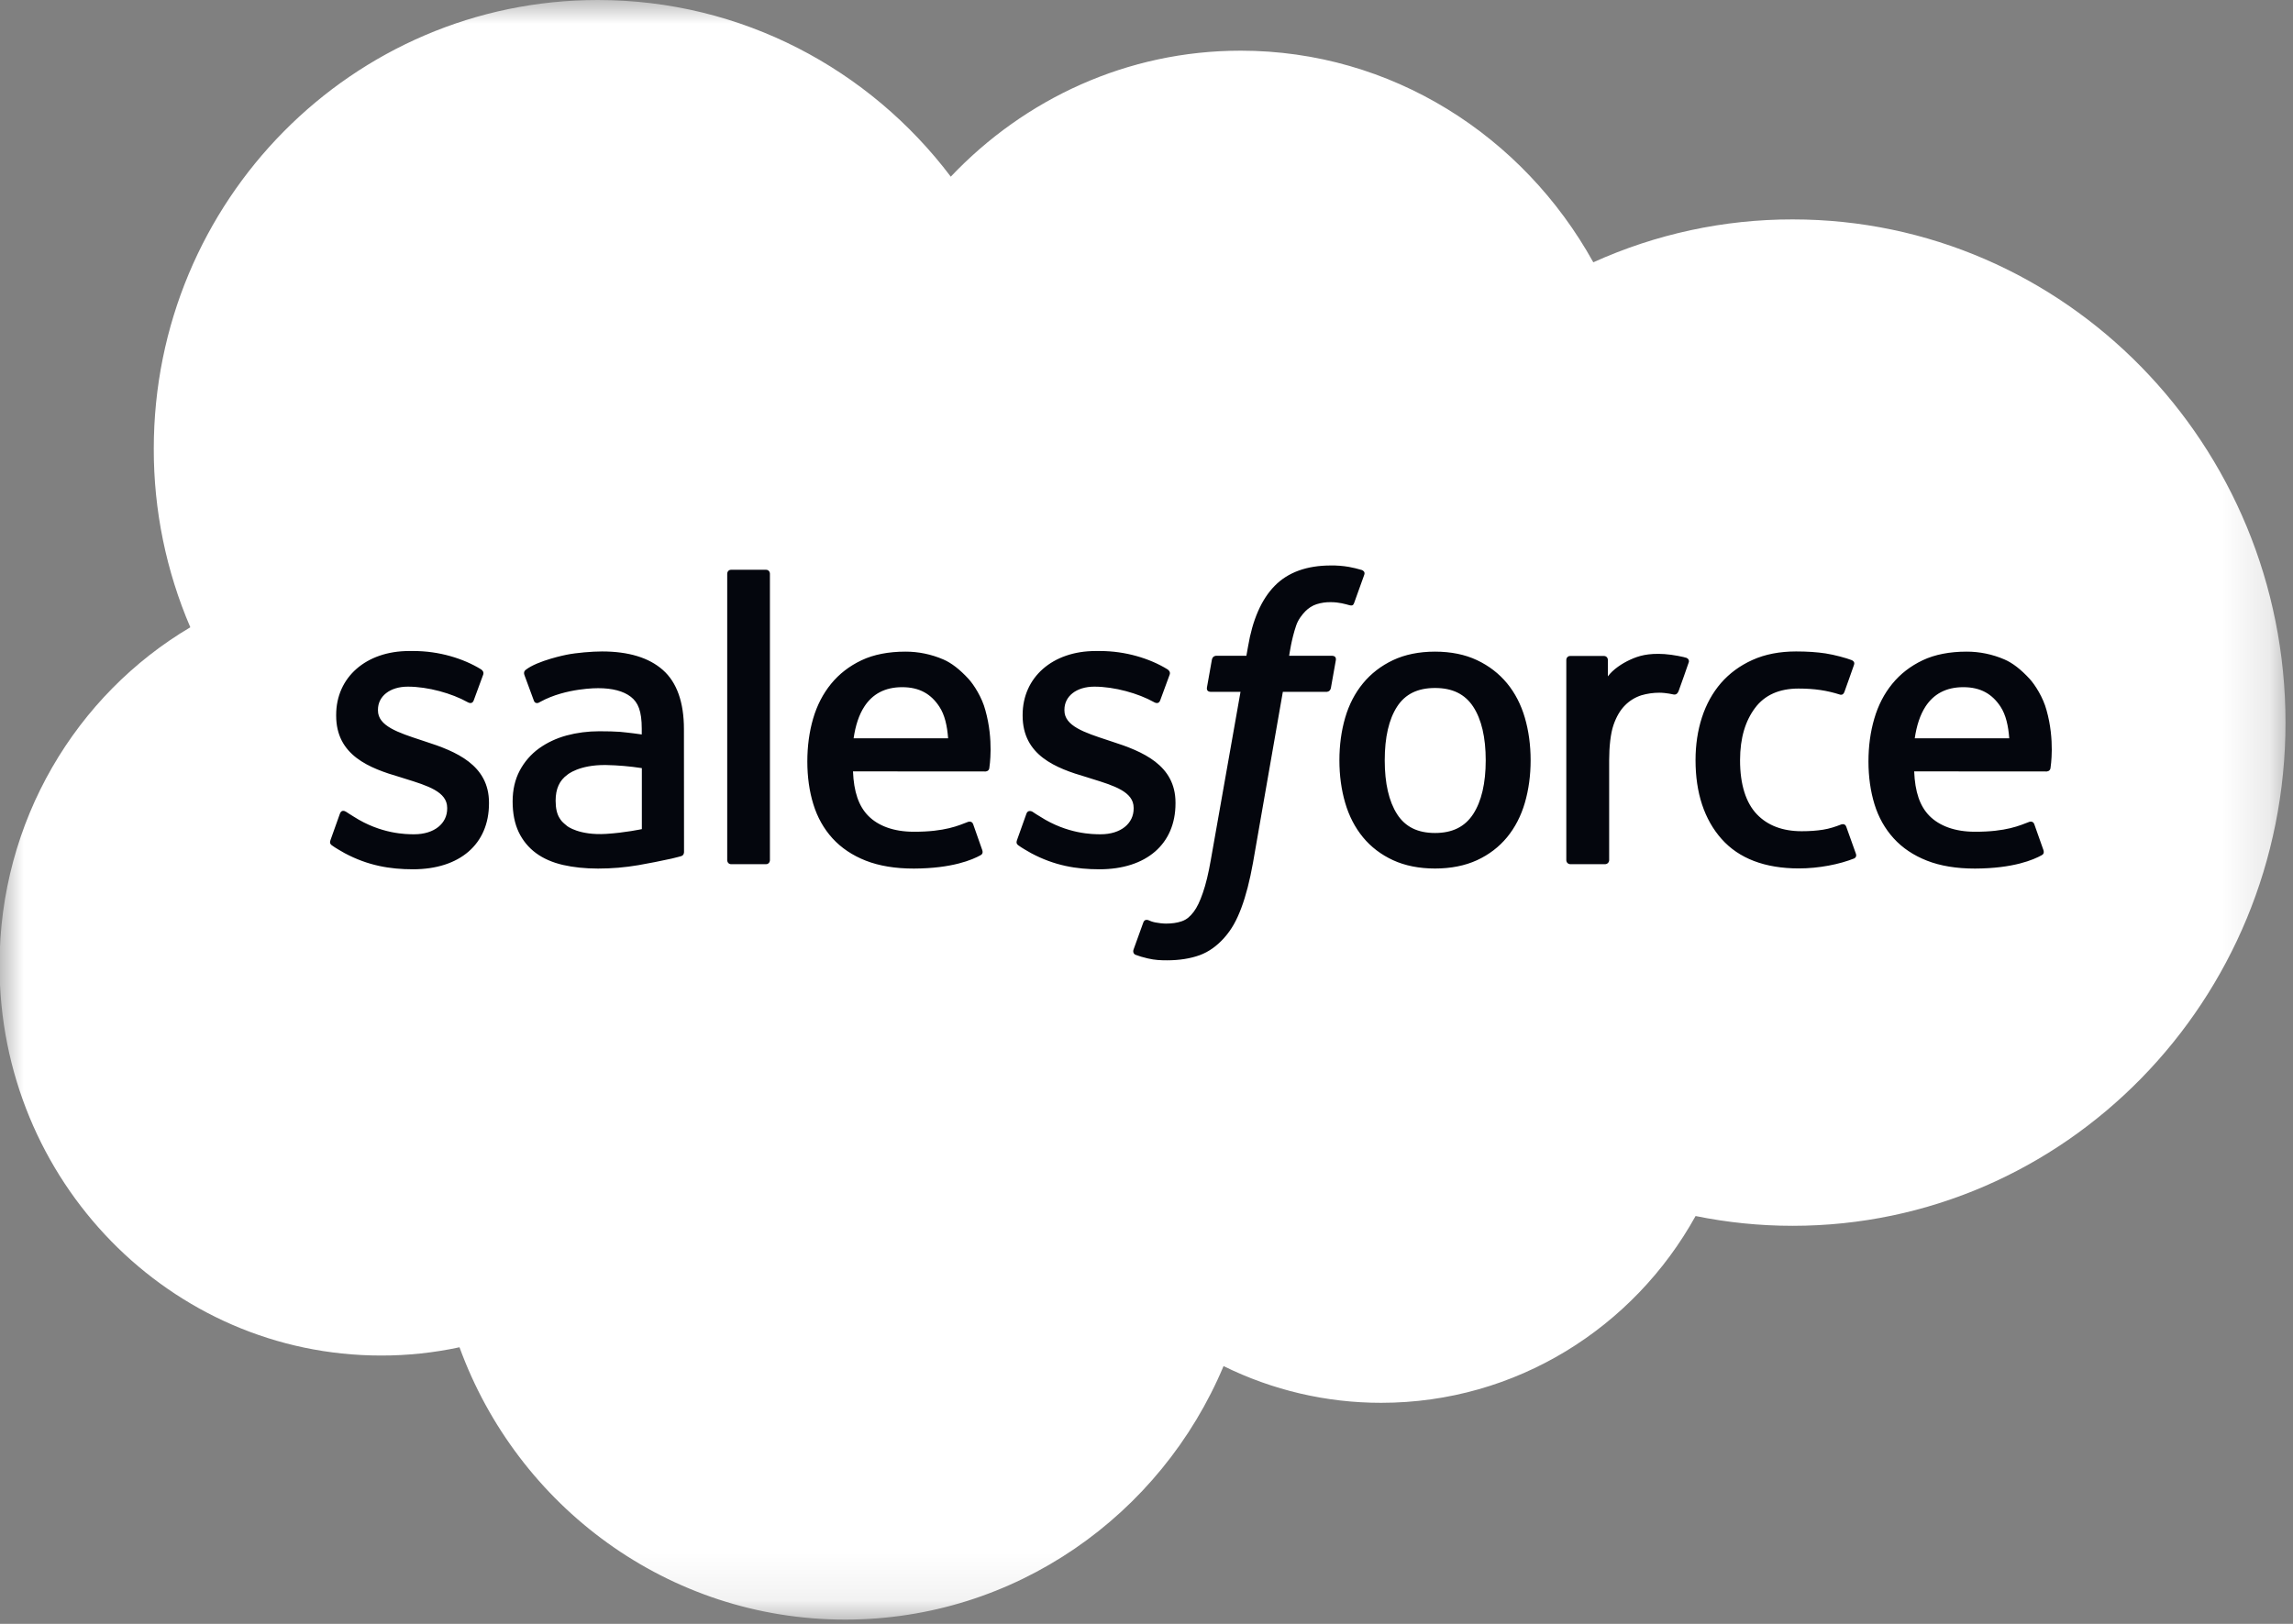 <svg preserveAspectRatio="none" width="100%" height="100%" overflow="visible" style="display: block;" viewBox="0 0 48 34" fill="none" xmlns="http://www.w3.org/2000/svg">
<rect x="0" y="0" width="48" height="34" fill="#808080" stroke="none"/>
<g id="Group">
<g id="Mask group">
<mask id="mask0_2062_2491" style="mask-type:luminance" maskUnits="userSpaceOnUse" x="0" y="0" width="48" height="34">
<g id="Group_2">
<path id="Vector" d="M0 0H47.843V33.9H0V0Z" fill="white"/>
</g>
</mask>
<g mask="url(#mask0_2062_2491)">
<path id="Vector_2" fill-rule="evenodd" clip-rule="evenodd" d="M19.903 3.699C21.446 2.071 23.595 1.061 25.971 1.061C29.13 1.061 31.886 2.844 33.353 5.492C34.666 4.898 36.088 4.592 37.526 4.594C43.224 4.594 47.843 9.311 47.843 15.13C47.843 20.949 43.224 25.666 37.526 25.666C36.831 25.666 36.151 25.595 35.494 25.461C34.202 27.795 31.739 29.372 28.912 29.372C27.769 29.373 26.64 29.11 25.613 28.603C24.303 31.723 21.25 33.911 17.693 33.911C13.988 33.911 10.83 31.538 9.619 28.209C9.079 28.325 8.528 28.383 7.977 28.382C3.565 28.382 -0.01 24.724 -0.01 20.212C-0.01 17.187 1.596 14.547 3.984 13.134C3.478 11.955 3.217 10.683 3.219 9.397C3.219 4.207 7.38 8.89389e-09 12.513 8.89389e-09C15.527 8.89389e-09 18.205 1.45 19.903 3.699Z" fill="white"/>
</g>
</g>
<path id="Vector_3" fill-rule="evenodd" clip-rule="evenodd" d="M6.92 17.585C6.89 17.665 6.931 17.681 6.941 17.695C7.031 17.761 7.122 17.809 7.214 17.863C7.702 18.124 8.163 18.201 8.645 18.201C9.627 18.201 10.236 17.672 10.236 16.822V16.805C10.236 16.018 9.548 15.732 8.903 15.526L8.819 15.498C8.332 15.338 7.912 15.2 7.912 14.876V14.859C7.912 14.581 8.158 14.377 8.538 14.377C8.961 14.377 9.462 14.519 9.785 14.7C9.785 14.7 9.88 14.762 9.915 14.669C9.934 14.619 10.097 14.173 10.115 14.125C10.133 14.073 10.101 14.034 10.067 14.013C9.698 13.786 9.188 13.631 8.661 13.631L8.563 13.631C7.664 13.631 7.037 14.181 7.037 14.968V14.985C7.037 15.815 7.729 16.084 8.377 16.272L8.481 16.305C8.953 16.451 9.361 16.578 9.361 16.914V16.931C9.361 17.239 9.096 17.468 8.669 17.468C8.504 17.468 7.976 17.465 7.405 17.099C7.336 17.059 7.297 17.029 7.243 16.996C7.215 16.979 7.145 16.948 7.114 17.041L6.92 17.585ZM21.291 17.585C21.261 17.665 21.301 17.681 21.311 17.695C21.401 17.761 21.492 17.809 21.584 17.863C22.072 18.124 22.533 18.201 23.015 18.201C23.997 18.201 24.607 17.672 24.607 16.822V16.805C24.607 16.018 23.918 15.732 23.273 15.526L23.189 15.498C22.702 15.338 22.282 15.2 22.282 14.876V14.859C22.282 14.581 22.528 14.377 22.909 14.377C23.331 14.377 23.832 14.519 24.155 14.7C24.155 14.7 24.25 14.762 24.285 14.669C24.304 14.619 24.468 14.173 24.485 14.125C24.504 14.073 24.471 14.034 24.437 14.013C24.068 13.786 23.558 13.631 23.031 13.631L22.933 13.631C22.035 13.631 21.407 14.181 21.407 14.968V14.985C21.407 15.815 22.099 16.084 22.747 16.272L22.851 16.305C23.324 16.451 23.731 16.578 23.731 16.914V16.931C23.731 17.239 23.466 17.468 23.04 17.468C22.874 17.468 22.346 17.465 21.775 17.099C21.706 17.059 21.666 17.031 21.613 16.996C21.596 16.985 21.513 16.952 21.485 17.041L21.291 17.585ZM31.101 15.919C31.101 16.399 31.012 16.779 30.838 17.046C30.665 17.311 30.404 17.441 30.04 17.441C29.676 17.441 29.416 17.312 29.246 17.047C29.074 16.779 28.987 16.399 28.987 15.919C28.987 15.438 29.074 15.06 29.246 14.795C29.416 14.533 29.676 14.405 30.04 14.405C30.404 14.405 30.665 14.533 30.838 14.795C31.012 15.06 31.101 15.438 31.101 15.919ZM31.92 15.027C31.84 14.752 31.714 14.509 31.547 14.306C31.38 14.104 31.169 13.94 30.918 13.822C30.668 13.704 30.372 13.644 30.04 13.644C29.707 13.644 29.412 13.704 29.161 13.822C28.911 13.94 28.699 14.104 28.532 14.307C28.365 14.51 28.239 14.752 28.159 15.027C28.079 15.301 28.038 15.601 28.038 15.919C28.038 16.236 28.079 16.537 28.159 16.81C28.239 17.085 28.365 17.328 28.532 17.531C28.699 17.734 28.912 17.896 29.162 18.011C29.412 18.126 29.708 18.185 30.04 18.185C30.372 18.185 30.667 18.126 30.918 18.011C31.168 17.896 31.38 17.734 31.547 17.531C31.714 17.328 31.84 17.085 31.92 16.81C32 16.536 32.041 16.236 32.041 15.919C32.041 15.601 32 15.301 31.92 15.027ZM38.649 17.312C38.622 17.231 38.544 17.262 38.544 17.262C38.425 17.308 38.298 17.351 38.163 17.372C38.026 17.394 37.876 17.404 37.714 17.404C37.318 17.404 37.002 17.285 36.777 17.049C36.551 16.813 36.424 16.431 36.425 15.915C36.426 15.446 36.538 15.092 36.739 14.823C36.939 14.555 37.243 14.417 37.648 14.417C37.986 14.417 38.244 14.457 38.515 14.543C38.515 14.543 38.579 14.571 38.61 14.486C38.681 14.284 38.735 14.14 38.811 13.919C38.833 13.856 38.78 13.829 38.76 13.821C38.654 13.779 38.403 13.71 38.214 13.681C38.037 13.654 37.83 13.64 37.599 13.64C37.255 13.64 36.948 13.699 36.685 13.818C36.424 13.935 36.202 14.099 36.026 14.301C35.85 14.505 35.716 14.747 35.627 15.022C35.538 15.296 35.493 15.597 35.493 15.915C35.493 16.603 35.677 17.159 36.038 17.566C36.401 17.975 36.946 18.183 37.656 18.183C38.076 18.183 38.507 18.097 38.817 17.973C38.817 17.973 38.876 17.944 38.85 17.875L38.649 17.312ZM40.082 15.458C40.121 15.191 40.194 14.969 40.306 14.795C40.477 14.533 40.735 14.388 41.099 14.388C41.464 14.388 41.704 14.533 41.877 14.795C41.991 14.969 42.041 15.2 42.06 15.458L40.082 15.458ZM42.841 14.871C42.771 14.605 42.599 14.336 42.486 14.213C42.307 14.019 42.133 13.882 41.959 13.807C41.708 13.699 41.438 13.643 41.165 13.644C40.819 13.644 40.504 13.703 40.249 13.824C39.994 13.945 39.779 14.111 39.611 14.318C39.442 14.524 39.316 14.769 39.235 15.047C39.154 15.323 39.113 15.624 39.113 15.943C39.113 16.266 39.156 16.568 39.239 16.839C39.323 17.113 39.459 17.353 39.641 17.553C39.823 17.754 40.058 17.911 40.339 18.021C40.617 18.13 40.956 18.187 41.345 18.186C42.147 18.183 42.568 18.002 42.742 17.905C42.773 17.887 42.802 17.857 42.766 17.771L42.584 17.256C42.556 17.18 42.48 17.208 42.48 17.208C42.281 17.283 41.999 17.417 41.341 17.415C40.911 17.415 40.593 17.286 40.392 17.085C40.187 16.879 40.087 16.577 40.07 16.151L42.843 16.153C42.843 16.153 42.916 16.152 42.924 16.08C42.927 16.05 43.019 15.503 42.841 14.871ZM17.869 15.458C17.908 15.191 17.98 14.969 18.093 14.795C18.263 14.533 18.522 14.388 18.886 14.388C19.25 14.388 19.491 14.533 19.663 14.795C19.778 14.969 19.828 15.2 19.847 15.458L17.869 15.458ZM20.627 14.871C20.558 14.605 20.386 14.336 20.273 14.213C20.094 14.019 19.92 13.882 19.746 13.807C19.495 13.699 19.225 13.643 18.952 13.644C18.605 13.644 18.291 13.703 18.036 13.824C17.78 13.945 17.566 14.111 17.397 14.318C17.229 14.524 17.102 14.769 17.021 15.047C16.941 15.323 16.9 15.624 16.9 15.943C16.9 16.266 16.942 16.568 17.026 16.839C17.11 17.113 17.245 17.353 17.427 17.553C17.61 17.754 17.845 17.911 18.125 18.021C18.404 18.13 18.743 18.187 19.132 18.186C19.933 18.183 20.355 18.002 20.529 17.905C20.559 17.887 20.589 17.857 20.552 17.771L20.371 17.256C20.343 17.18 20.266 17.208 20.266 17.208C20.068 17.283 19.786 17.417 19.128 17.415C18.698 17.415 18.379 17.286 18.179 17.085C17.974 16.879 17.873 16.577 17.856 16.151L20.63 16.153C20.63 16.153 20.703 16.152 20.71 16.08C20.713 16.05 20.805 15.503 20.627 14.871ZM11.874 17.297C11.765 17.209 11.75 17.187 11.714 17.13C11.659 17.044 11.631 16.922 11.631 16.765C11.631 16.518 11.711 16.34 11.878 16.221C11.876 16.222 12.117 16.011 12.682 16.018C12.935 16.023 13.186 16.044 13.436 16.083V17.36H13.436C13.436 17.36 13.083 17.436 12.687 17.46C12.123 17.495 11.872 17.296 11.874 17.297ZM12.977 15.323C12.865 15.315 12.719 15.311 12.544 15.311C12.307 15.311 12.077 15.341 11.861 15.399C11.645 15.458 11.45 15.55 11.282 15.671C11.115 15.792 10.977 15.951 10.88 16.134C10.781 16.32 10.731 16.537 10.731 16.781C10.731 17.03 10.774 17.246 10.858 17.422C10.941 17.597 11.065 17.748 11.22 17.862C11.374 17.976 11.565 18.059 11.785 18.11C12.003 18.16 12.25 18.186 12.52 18.186C12.805 18.186 13.088 18.162 13.362 18.115C13.596 18.074 13.829 18.028 14.061 17.977C14.153 17.956 14.255 17.927 14.255 17.927C14.324 17.91 14.319 17.836 14.319 17.836L14.317 15.268C14.317 14.704 14.169 14.287 13.876 14.028C13.585 13.77 13.157 13.64 12.602 13.64C12.394 13.64 12.06 13.668 11.859 13.709C11.859 13.709 11.254 13.828 11.004 14.026C11.004 14.026 10.949 14.06 10.979 14.137L11.176 14.671C11.2 14.741 11.267 14.717 11.267 14.717C11.267 14.717 11.288 14.709 11.312 14.694C11.846 14.4 12.521 14.409 12.521 14.409C12.82 14.409 13.051 14.47 13.206 14.59C13.357 14.708 13.434 14.885 13.434 15.259V15.378C13.197 15.343 12.977 15.323 12.977 15.323ZM35.348 13.876C35.352 13.867 35.355 13.857 35.355 13.847C35.355 13.836 35.353 13.826 35.349 13.817C35.345 13.807 35.339 13.799 35.332 13.792C35.325 13.785 35.316 13.779 35.307 13.775C35.259 13.757 35.024 13.707 34.842 13.695C34.493 13.673 34.3 13.733 34.127 13.812C33.955 13.89 33.764 14.017 33.658 14.162L33.658 13.819C33.658 13.773 33.625 13.735 33.578 13.735H32.867C32.821 13.735 32.788 13.773 32.788 13.819V18.008C32.788 18.031 32.796 18.053 32.812 18.069C32.828 18.085 32.849 18.094 32.872 18.094H33.6C33.623 18.094 33.644 18.085 33.66 18.069C33.676 18.053 33.685 18.031 33.685 18.008V15.916C33.685 15.635 33.715 15.355 33.776 15.179C33.836 15.005 33.918 14.866 34.019 14.766C34.115 14.669 34.233 14.598 34.362 14.557C34.483 14.522 34.608 14.504 34.734 14.504C34.879 14.504 35.039 14.542 35.039 14.542C35.092 14.548 35.122 14.515 35.14 14.466C35.188 14.338 35.322 13.953 35.348 13.876Z" fill="#04060D"/>
<path id="Vector_4" fill-rule="evenodd" clip-rule="evenodd" d="M28.508 11.935C28.418 11.908 28.327 11.886 28.234 11.869C28.11 11.848 27.983 11.838 27.857 11.84C27.356 11.84 26.96 11.983 26.683 12.267C26.407 12.548 26.219 12.976 26.125 13.54L26.091 13.73H25.462C25.462 13.73 25.385 13.727 25.369 13.812L25.265 14.396C25.258 14.452 25.282 14.487 25.356 14.486H25.968L25.347 18.001C25.298 18.284 25.242 18.517 25.18 18.693C25.12 18.867 25.06 18.998 24.987 19.093C24.916 19.184 24.849 19.252 24.733 19.291C24.637 19.324 24.527 19.338 24.407 19.338C24.34 19.338 24.25 19.327 24.184 19.314C24.119 19.301 24.084 19.286 24.035 19.265C24.035 19.265 23.963 19.237 23.935 19.31C23.912 19.369 23.748 19.824 23.729 19.881C23.709 19.936 23.737 19.98 23.772 19.992C23.853 20.022 23.914 20.041 24.025 20.067C24.179 20.104 24.309 20.107 24.431 20.107C24.687 20.107 24.919 20.07 25.112 20C25.306 19.929 25.475 19.805 25.625 19.638C25.786 19.457 25.888 19.268 25.985 19.01C26.081 18.754 26.163 18.436 26.229 18.066L26.854 14.486H27.767C27.767 14.486 27.844 14.489 27.86 14.405L27.964 13.821C27.971 13.765 27.947 13.73 27.873 13.73H26.986C26.991 13.71 27.031 13.394 27.133 13.097C27.176 12.97 27.258 12.868 27.327 12.797C27.392 12.731 27.472 12.68 27.56 12.651C27.656 12.621 27.756 12.606 27.857 12.608C27.941 12.608 28.023 12.618 28.085 12.631C28.171 12.65 28.204 12.659 28.227 12.666C28.317 12.694 28.329 12.667 28.347 12.623L28.559 12.033C28.581 11.97 28.528 11.943 28.508 11.935ZM16.117 18.008C16.117 18.055 16.084 18.094 16.038 18.094H15.302C15.256 18.094 15.223 18.055 15.223 18.008V12.015C15.223 11.968 15.256 11.93 15.302 11.93H16.038C16.084 11.93 16.117 11.968 16.117 12.015V18.008Z" fill="#04060D"/>
</g>
</svg>
